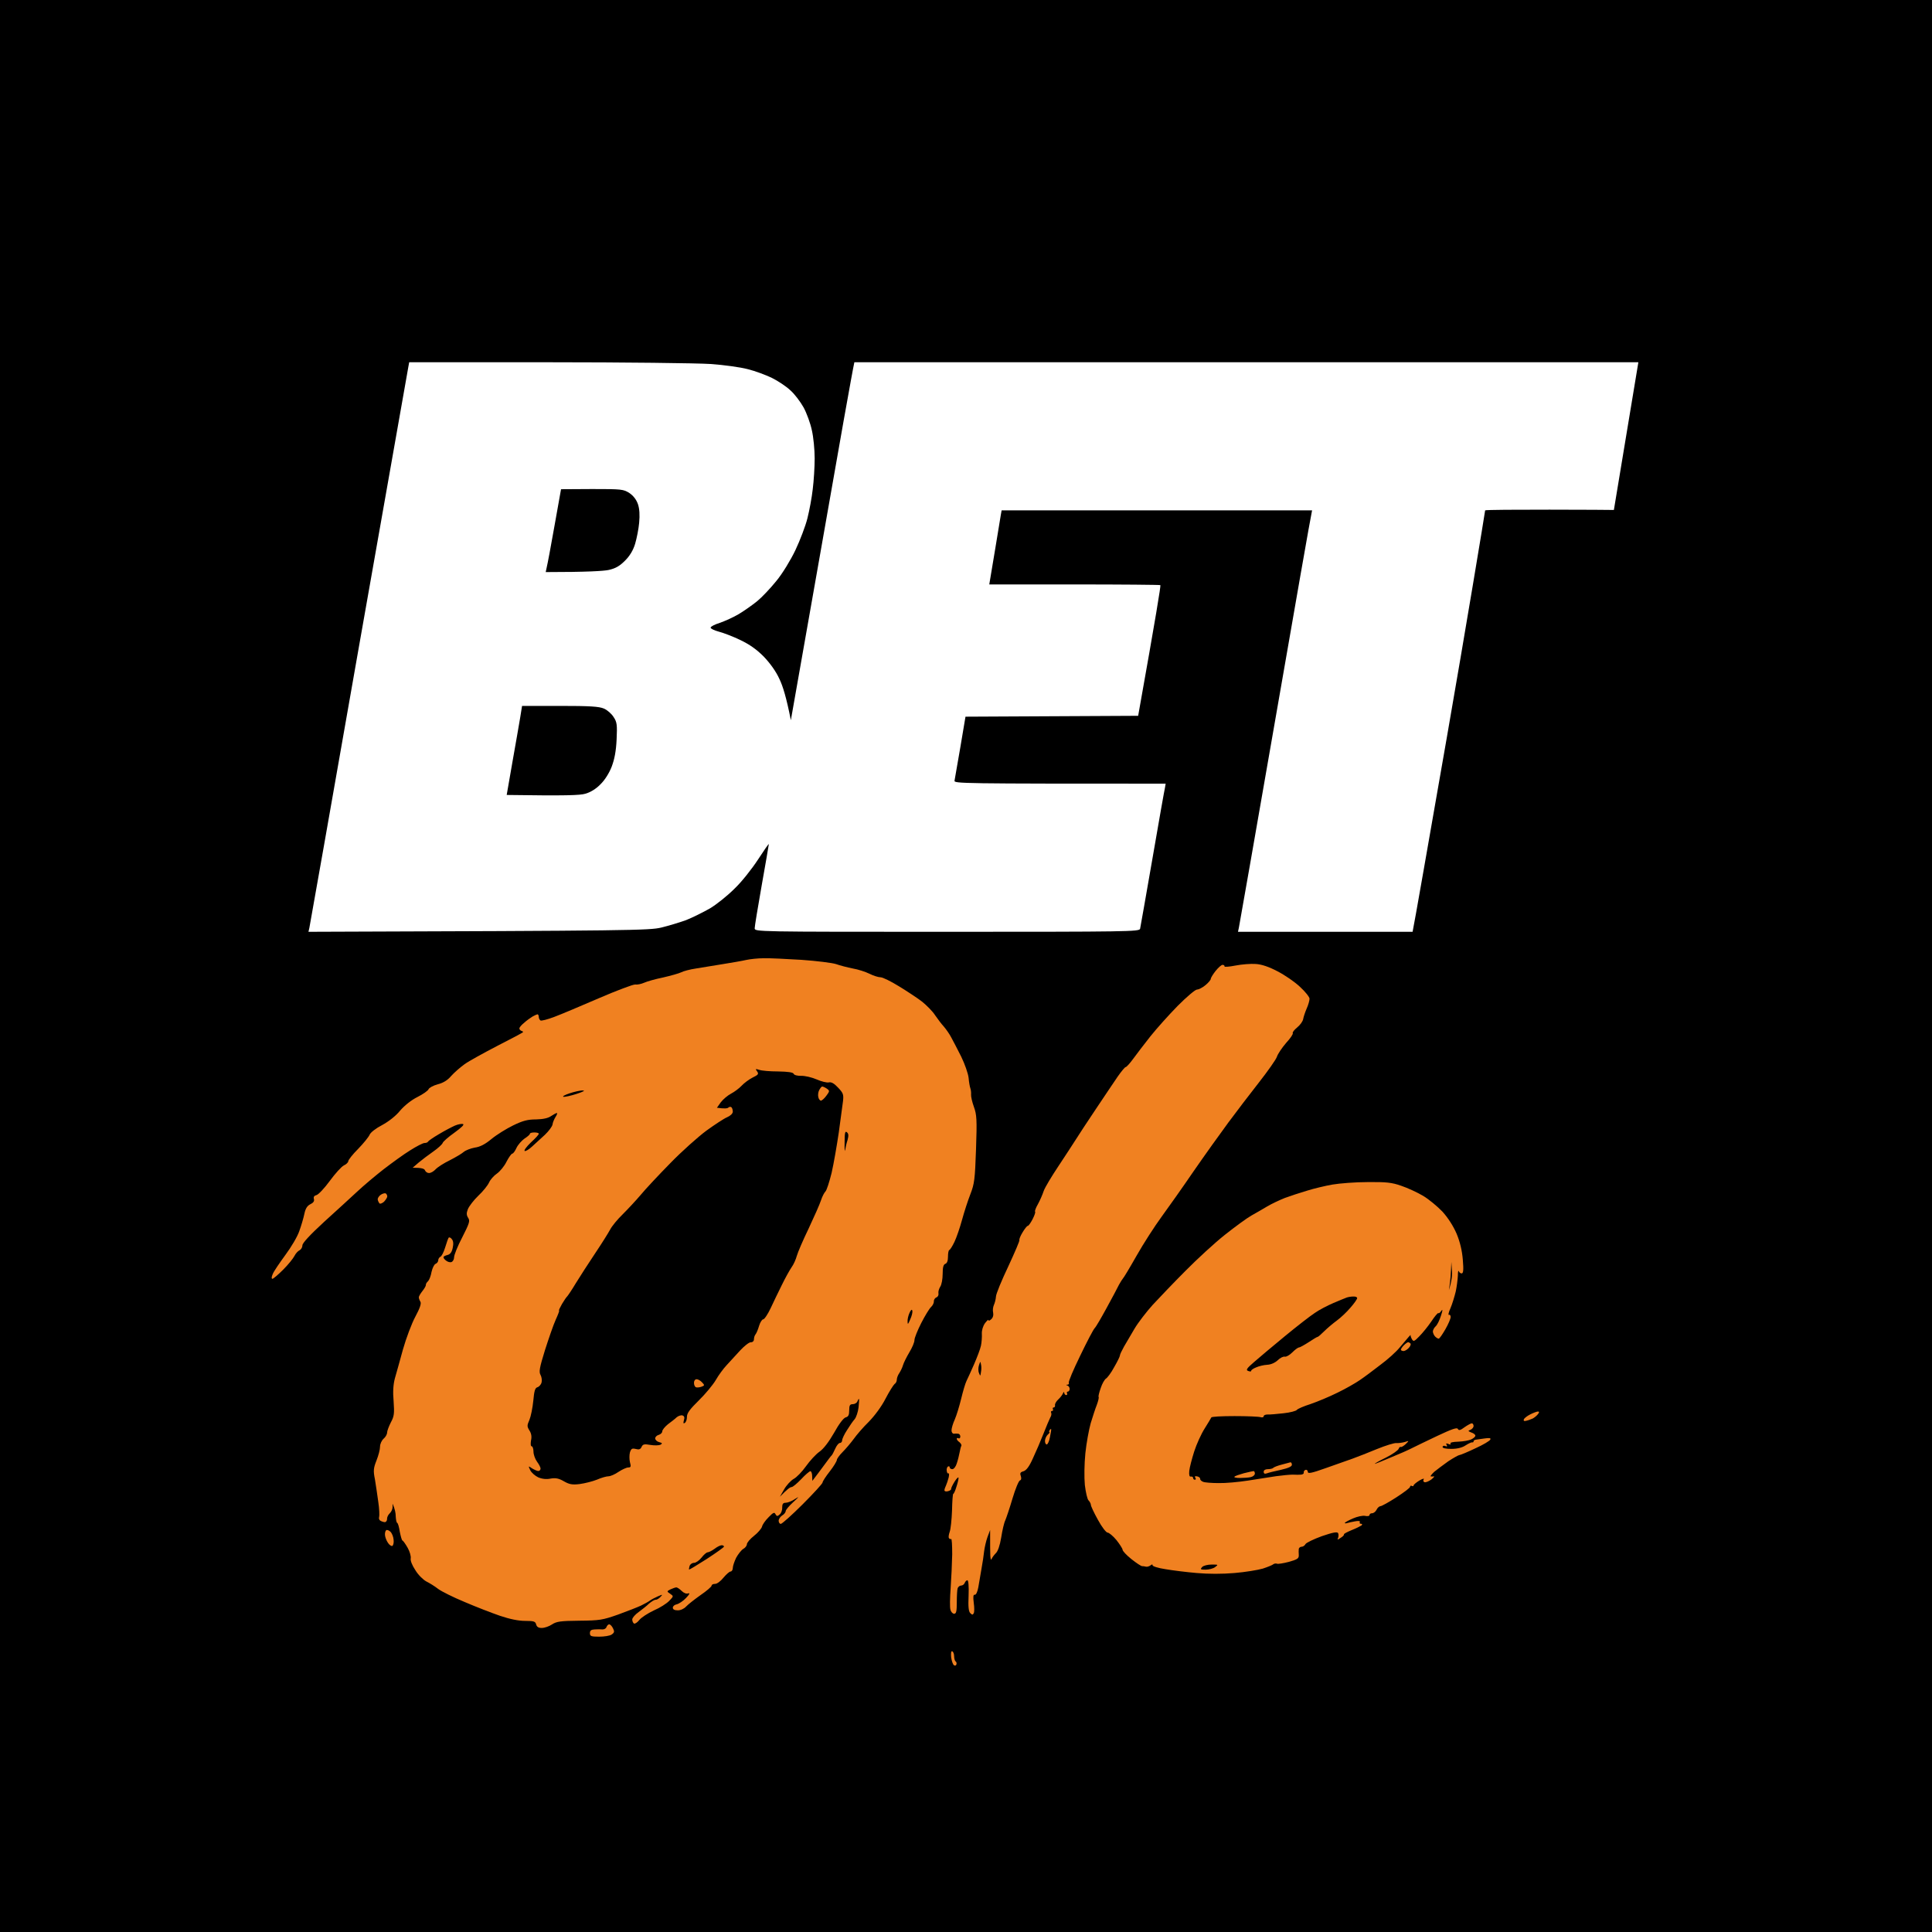 <?xml version="1.0" encoding="UTF-8"?>
<svg xmlns="http://www.w3.org/2000/svg" width="64" height="64" viewBox="0 0 64 64" fill="none">
  <rect width="64" height="64" fill="black"></rect>
  <path fill-rule="evenodd" clip-rule="evenodd" d="M25.297 31.743C25.49 31.737 26.057 31.766 26.553 31.796C27.05 31.831 27.564 31.895 27.693 31.936C27.821 31.982 28.072 32.047 28.248 32.082C28.423 32.111 28.674 32.193 28.803 32.257C28.931 32.321 29.095 32.374 29.171 32.374C29.241 32.374 29.515 32.508 29.779 32.672C30.047 32.835 30.392 33.063 30.544 33.18C30.696 33.303 30.894 33.501 30.976 33.63C31.064 33.758 31.192 33.928 31.268 34.009C31.338 34.091 31.45 34.249 31.508 34.36C31.572 34.471 31.718 34.763 31.841 35.002C31.958 35.242 32.069 35.557 32.086 35.703C32.098 35.849 32.127 36.007 32.145 36.054C32.162 36.1 32.174 36.194 32.168 36.258C32.162 36.322 32.203 36.504 32.262 36.667C32.355 36.924 32.367 37.082 32.332 38.069C32.297 39.068 32.279 39.214 32.145 39.559C32.063 39.769 31.94 40.148 31.87 40.405C31.8 40.662 31.689 40.989 31.619 41.136C31.549 41.282 31.473 41.404 31.444 41.41C31.42 41.422 31.403 41.521 31.403 41.632C31.403 41.761 31.373 41.848 31.315 41.866C31.251 41.889 31.227 41.983 31.227 42.199C31.227 42.368 31.192 42.561 31.146 42.625C31.105 42.689 31.076 42.789 31.087 42.841C31.099 42.9 31.07 42.958 31.023 42.976C30.976 42.993 30.935 43.051 30.935 43.104C30.941 43.163 30.894 43.25 30.842 43.297C30.789 43.343 30.643 43.583 30.52 43.822C30.398 44.062 30.293 44.319 30.293 44.389C30.293 44.465 30.217 44.646 30.123 44.798C30.03 44.956 29.936 45.143 29.913 45.224C29.89 45.306 29.831 45.423 29.79 45.487C29.743 45.551 29.708 45.651 29.708 45.703C29.708 45.762 29.673 45.826 29.632 45.849C29.597 45.879 29.457 46.095 29.334 46.334C29.2 46.597 28.972 46.901 28.779 47.099C28.598 47.275 28.376 47.532 28.277 47.672C28.178 47.806 28.014 47.999 27.909 48.104C27.804 48.209 27.722 48.326 27.722 48.361C27.722 48.402 27.617 48.577 27.488 48.741C27.354 48.91 27.249 49.074 27.249 49.109C27.249 49.144 26.956 49.465 26.594 49.827C26.232 50.189 25.905 50.481 25.864 50.481C25.829 50.481 25.794 50.435 25.794 50.376C25.794 50.324 25.846 50.242 25.911 50.201C25.975 50.166 26.027 50.096 26.027 50.055C26.027 50.02 26.138 49.886 26.273 49.763C26.477 49.576 26.489 49.559 26.331 49.658C26.232 49.728 26.092 49.781 26.027 49.781C25.94 49.781 25.911 49.821 25.911 49.938C25.916 50.032 25.875 50.137 25.823 50.172C25.753 50.236 25.729 50.23 25.689 50.16C25.654 50.084 25.613 50.102 25.461 50.26C25.355 50.365 25.256 50.505 25.244 50.569C25.227 50.633 25.11 50.773 24.982 50.873C24.847 50.978 24.742 51.106 24.742 51.153C24.742 51.2 24.689 51.276 24.619 51.311C24.555 51.352 24.45 51.486 24.386 51.603C24.327 51.726 24.275 51.877 24.275 51.942C24.275 52.006 24.239 52.059 24.199 52.059C24.164 52.059 24.058 52.152 23.965 52.263C23.877 52.374 23.755 52.468 23.69 52.468C23.626 52.468 23.573 52.491 23.573 52.526C23.573 52.561 23.41 52.701 23.205 52.841C23.007 52.981 22.791 53.151 22.726 53.221C22.662 53.291 22.539 53.349 22.446 53.344C22.346 53.344 22.288 53.315 22.288 53.256C22.288 53.209 22.346 53.157 22.417 53.145C22.492 53.127 22.633 53.034 22.726 52.935C22.843 52.812 22.866 52.765 22.796 52.783C22.738 52.806 22.65 52.771 22.58 52.701C22.516 52.637 22.434 52.584 22.405 52.584C22.376 52.584 22.288 52.614 22.212 52.649C22.084 52.713 22.084 52.719 22.2 52.795C22.317 52.876 22.317 52.876 22.171 53.028C22.089 53.116 21.861 53.262 21.657 53.349C21.458 53.443 21.242 53.583 21.178 53.665C21.114 53.747 21.032 53.799 21.003 53.782C20.973 53.764 20.944 53.706 20.944 53.647C20.944 53.595 21.038 53.484 21.155 53.402C21.266 53.32 21.423 53.198 21.499 53.122C21.581 53.052 21.68 52.993 21.715 52.993C21.756 52.999 21.832 52.952 21.879 52.9C21.961 52.812 21.955 52.812 21.791 52.882C21.698 52.923 21.575 52.987 21.529 53.022C21.482 53.057 21.347 53.133 21.236 53.186C21.125 53.239 20.781 53.373 20.477 53.484C19.963 53.665 19.863 53.682 19.191 53.688C18.572 53.694 18.438 53.712 18.286 53.811C18.192 53.875 18.04 53.928 17.947 53.928C17.836 53.928 17.783 53.893 17.76 53.811C17.736 53.712 17.684 53.694 17.392 53.694C17.176 53.694 16.889 53.636 16.562 53.525C16.288 53.431 15.762 53.227 15.394 53.069C15.025 52.917 14.628 52.719 14.517 52.637C14.406 52.549 14.225 52.438 14.12 52.386C14.021 52.333 13.851 52.17 13.758 52.012C13.652 51.854 13.588 51.691 13.606 51.62C13.617 51.556 13.576 51.399 13.506 51.276C13.436 51.153 13.36 51.042 13.331 51.031C13.308 51.019 13.273 50.885 13.243 50.739C13.22 50.587 13.185 50.458 13.156 50.446C13.132 50.435 13.115 50.336 13.109 50.23C13.109 50.131 13.086 49.991 13.004 49.81V49.927C13.004 49.991 12.963 50.084 12.91 50.131C12.858 50.178 12.817 50.265 12.823 50.318C12.823 50.376 12.788 50.423 12.747 50.423C12.712 50.423 12.642 50.4 12.601 50.376C12.56 50.353 12.542 50.295 12.56 50.248C12.572 50.201 12.566 49.979 12.531 49.751C12.501 49.523 12.449 49.191 12.42 49.004C12.361 48.717 12.373 48.63 12.472 48.379C12.537 48.215 12.589 48.017 12.589 47.923C12.589 47.835 12.642 47.719 12.706 47.66C12.77 47.608 12.823 47.514 12.823 47.456C12.823 47.403 12.881 47.251 12.945 47.123C13.056 46.918 13.068 46.831 13.039 46.422C13.01 46.101 13.027 45.867 13.08 45.663C13.127 45.499 13.249 45.067 13.349 44.699C13.454 44.331 13.635 43.846 13.758 43.618C13.909 43.338 13.962 43.18 13.927 43.122C13.898 43.075 13.874 43.011 13.874 42.976C13.874 42.941 13.927 42.853 13.991 42.771C14.056 42.689 14.108 42.602 14.108 42.567C14.102 42.532 14.137 42.479 14.178 42.444C14.219 42.403 14.272 42.269 14.295 42.134C14.324 42.006 14.383 41.883 14.43 41.866C14.476 41.848 14.517 41.796 14.517 41.749C14.517 41.702 14.552 41.65 14.587 41.632C14.628 41.62 14.698 41.48 14.745 41.328C14.792 41.171 14.844 41.025 14.862 41.001C14.879 40.978 14.932 40.995 14.967 41.048C15.018 41.106 15.027 41.204 14.996 41.34C14.967 41.48 14.915 41.55 14.821 41.574C14.751 41.591 14.693 41.62 14.693 41.644C14.687 41.673 14.727 41.725 14.78 41.761C14.827 41.801 14.909 41.825 14.955 41.807C15.002 41.79 15.043 41.72 15.043 41.644C15.043 41.574 15.16 41.276 15.312 40.989C15.546 40.528 15.575 40.446 15.511 40.347C15.452 40.254 15.446 40.189 15.499 40.055C15.54 39.956 15.692 39.757 15.844 39.611C16.001 39.465 16.159 39.266 16.2 39.173C16.241 39.08 16.358 38.945 16.463 38.875C16.562 38.805 16.708 38.63 16.778 38.484C16.854 38.338 16.942 38.215 16.971 38.215C17 38.215 17.065 38.127 17.111 38.022C17.158 37.923 17.281 37.783 17.374 37.718C17.474 37.654 17.555 37.584 17.555 37.555C17.555 37.532 17.62 37.514 17.701 37.514C17.783 37.514 17.848 37.532 17.848 37.555C17.853 37.584 17.731 37.713 17.585 37.847C17.439 37.987 17.351 38.11 17.38 38.127C17.409 38.145 17.526 38.075 17.625 37.981C17.731 37.882 17.924 37.707 18.052 37.59C18.181 37.467 18.292 37.315 18.303 37.251C18.309 37.187 18.356 37.076 18.403 37C18.449 36.93 18.473 36.871 18.444 36.871C18.42 36.871 18.338 36.918 18.256 36.971C18.157 37.041 17.994 37.076 17.76 37.082C17.485 37.082 17.322 37.123 17 37.28C16.773 37.391 16.451 37.59 16.282 37.73C16.071 37.905 15.902 37.993 15.727 38.016C15.592 38.04 15.429 38.104 15.364 38.157C15.3 38.215 15.09 38.338 14.897 38.437C14.704 38.53 14.494 38.665 14.43 38.735C14.365 38.805 14.266 38.863 14.207 38.858C14.155 38.858 14.097 38.817 14.079 38.77C14.061 38.717 13.98 38.682 13.67 38.682L13.874 38.507C13.986 38.414 14.202 38.25 14.354 38.145C14.505 38.04 14.646 37.911 14.663 37.864C14.675 37.818 14.856 37.66 15.055 37.52C15.288 37.35 15.394 37.251 15.335 37.234C15.288 37.222 15.166 37.245 15.072 37.286C14.979 37.327 14.739 37.45 14.546 37.567C14.354 37.678 14.19 37.794 14.178 37.818C14.172 37.841 14.12 37.864 14.061 37.864C14.009 37.864 13.793 37.975 13.582 38.11C13.372 38.238 12.98 38.525 12.706 38.735C12.437 38.945 12.04 39.278 11.829 39.477C11.619 39.669 11.128 40.125 10.731 40.481C10.275 40.902 10.018 41.176 10.018 41.252C10.018 41.317 9.977 41.387 9.925 41.416C9.872 41.439 9.796 41.521 9.755 41.603C9.714 41.685 9.551 41.889 9.381 42.059C9.218 42.222 9.054 42.362 9.025 42.362C8.99 42.362 8.99 42.304 9.037 42.199C9.072 42.111 9.265 41.831 9.452 41.574C9.644 41.317 9.855 40.96 9.913 40.785C9.977 40.61 10.053 40.353 10.082 40.213C10.118 40.037 10.176 39.944 10.281 39.891C10.38 39.845 10.421 39.786 10.398 39.716C10.379 39.65 10.408 39.607 10.486 39.588C10.55 39.57 10.749 39.36 10.924 39.12C11.099 38.881 11.309 38.647 11.391 38.606C11.473 38.571 11.537 38.501 11.537 38.466C11.537 38.425 11.683 38.238 11.865 38.057C12.046 37.87 12.215 37.66 12.244 37.59C12.274 37.514 12.455 37.374 12.659 37.269C12.875 37.152 13.115 36.965 13.255 36.79C13.401 36.62 13.629 36.439 13.828 36.34C14.015 36.246 14.178 36.13 14.196 36.083C14.213 36.036 14.348 35.96 14.5 35.919C14.681 35.873 14.827 35.785 14.944 35.645C15.043 35.534 15.242 35.359 15.388 35.254C15.534 35.148 16.025 34.88 16.474 34.646C16.924 34.418 17.304 34.214 17.322 34.196C17.339 34.185 17.316 34.161 17.275 34.15C17.24 34.138 17.205 34.103 17.205 34.068C17.205 34.033 17.275 33.951 17.363 33.881C17.444 33.805 17.573 33.717 17.637 33.676C17.707 33.636 17.777 33.606 17.801 33.6C17.83 33.6 17.848 33.641 17.848 33.688C17.848 33.735 17.877 33.787 17.906 33.805C17.935 33.822 18.14 33.77 18.356 33.688C18.578 33.606 19.238 33.326 19.834 33.069C20.43 32.812 20.973 32.607 21.044 32.613C21.108 32.625 21.242 32.596 21.336 32.555C21.423 32.514 21.71 32.432 21.967 32.38C22.224 32.321 22.492 32.245 22.563 32.21C22.639 32.169 22.861 32.111 23.059 32.082C23.264 32.047 23.661 31.982 23.953 31.936C24.245 31.889 24.584 31.831 24.713 31.801C24.841 31.772 25.104 31.743 25.297 31.743V31.743ZM24.929 35.697C24.812 35.756 24.648 35.879 24.567 35.966C24.485 36.054 24.327 36.171 24.216 36.229C24.105 36.287 23.953 36.416 23.877 36.515L23.749 36.696C24 36.731 24.099 36.72 24.128 36.69C24.158 36.661 24.21 36.655 24.234 36.685C24.257 36.708 24.275 36.772 24.275 36.825C24.275 36.889 24.193 36.965 24.082 37.012C23.983 37.053 23.673 37.257 23.398 37.456C23.124 37.66 22.586 38.139 22.206 38.53C21.821 38.922 21.377 39.395 21.219 39.588C21.055 39.78 20.787 40.067 20.623 40.23C20.459 40.388 20.272 40.616 20.214 40.727C20.155 40.838 19.933 41.194 19.717 41.515C19.501 41.837 19.215 42.281 19.075 42.508C18.94 42.736 18.806 42.929 18.788 42.946C18.765 42.964 18.689 43.075 18.619 43.192C18.549 43.314 18.502 43.414 18.52 43.414C18.537 43.414 18.484 43.554 18.409 43.717C18.332 43.887 18.175 44.342 18.052 44.728C17.871 45.312 17.848 45.446 17.906 45.546C17.941 45.61 17.959 45.721 17.941 45.791C17.924 45.867 17.859 45.937 17.801 45.955C17.725 45.978 17.696 46.071 17.666 46.404C17.643 46.638 17.585 46.924 17.538 47.035C17.456 47.222 17.456 47.251 17.538 47.386C17.602 47.485 17.62 47.596 17.59 47.719C17.573 47.835 17.579 47.911 17.614 47.911C17.643 47.911 17.672 47.993 17.672 48.087C17.672 48.18 17.725 48.332 17.789 48.419C17.859 48.513 17.912 48.618 17.906 48.653C17.906 48.694 17.871 48.729 17.83 48.729C17.795 48.729 17.701 48.688 17.625 48.642C17.497 48.554 17.497 48.554 17.567 48.706C17.608 48.788 17.731 48.893 17.83 48.939C17.953 48.992 18.105 49.01 18.239 48.98C18.409 48.951 18.514 48.974 18.677 49.068C18.858 49.173 18.958 49.191 19.203 49.161C19.372 49.138 19.63 49.074 19.776 49.015C19.922 48.951 20.091 48.904 20.155 48.904C20.22 48.904 20.372 48.84 20.488 48.758C20.611 48.677 20.757 48.612 20.81 48.612C20.898 48.612 20.909 48.583 20.868 48.437C20.845 48.344 20.845 48.192 20.868 48.11C20.909 47.987 20.938 47.97 21.061 47.999C21.166 48.028 21.219 48.011 21.254 47.929C21.295 47.841 21.341 47.83 21.546 47.865C21.68 47.888 21.832 47.882 21.879 47.859C21.949 47.818 21.943 47.8 21.832 47.771C21.762 47.754 21.704 47.695 21.704 47.648C21.704 47.602 21.756 47.549 21.821 47.532C21.885 47.514 21.938 47.462 21.938 47.415C21.938 47.368 22.025 47.263 22.125 47.181C22.23 47.105 22.364 47 22.417 46.948C22.475 46.901 22.563 46.872 22.609 46.889C22.668 46.907 22.685 46.959 22.656 47.047C22.627 47.146 22.639 47.169 22.685 47.135C22.726 47.111 22.756 47.023 22.756 46.93C22.756 46.813 22.855 46.679 23.147 46.393C23.363 46.182 23.614 45.879 23.708 45.721C23.801 45.557 23.965 45.335 24.07 45.224C24.175 45.113 24.374 44.892 24.514 44.74C24.654 44.588 24.818 44.459 24.871 44.465C24.935 44.465 24.976 44.424 24.976 44.36C24.976 44.307 24.999 44.237 25.028 44.202C25.058 44.167 25.11 44.044 25.145 43.922C25.18 43.805 25.244 43.706 25.279 43.706C25.32 43.706 25.431 43.542 25.525 43.343C25.618 43.139 25.788 42.794 25.899 42.567C26.01 42.339 26.156 42.076 26.22 41.983C26.29 41.889 26.366 41.714 26.395 41.603C26.425 41.492 26.6 41.083 26.787 40.697C26.968 40.312 27.155 39.891 27.196 39.763C27.237 39.634 27.307 39.506 27.342 39.471C27.383 39.436 27.471 39.161 27.547 38.858C27.617 38.554 27.722 37.946 27.786 37.514C27.845 37.082 27.909 36.614 27.926 36.474C27.95 36.258 27.932 36.206 27.763 36.03C27.634 35.89 27.541 35.838 27.459 35.855C27.395 35.873 27.208 35.826 27.05 35.756C26.886 35.686 26.658 35.633 26.536 35.639C26.413 35.639 26.308 35.616 26.29 35.569C26.267 35.522 26.103 35.499 25.776 35.493C25.513 35.493 25.233 35.47 25.151 35.44C25.023 35.4 25.017 35.405 25.081 35.493C25.139 35.575 25.122 35.604 24.929 35.697V35.697ZM18.666 36.334C18.712 36.34 18.911 36.299 19.104 36.235C19.32 36.165 19.396 36.124 19.308 36.124C19.226 36.118 19.028 36.165 18.87 36.217C18.706 36.27 18.619 36.322 18.666 36.334ZM27.996 38.098C28.008 38.016 28.043 37.864 28.078 37.759C28.113 37.625 28.113 37.555 28.055 37.508C27.996 37.456 27.979 37.526 27.979 37.841C27.973 38.063 27.985 38.18 27.996 38.098V38.098ZM30.065 43.782C30.065 43.887 30.082 43.875 30.152 43.706C30.205 43.595 30.234 43.466 30.223 43.419C30.205 43.361 30.176 43.39 30.129 43.49C30.088 43.577 30.059 43.706 30.065 43.776V43.782ZM28.248 46.515C28.154 46.515 28.131 46.556 28.131 46.72C28.131 46.877 28.102 46.93 28.014 46.953C27.944 46.971 27.792 47.169 27.628 47.467C27.453 47.771 27.278 47.999 27.143 48.092C27.026 48.174 26.828 48.39 26.699 48.571C26.571 48.752 26.384 48.945 26.29 48.992C26.197 49.045 26.051 49.202 25.975 49.337L25.835 49.582C26.074 49.331 26.179 49.261 26.22 49.261C26.255 49.267 26.401 49.144 26.542 48.998C26.676 48.852 26.816 48.735 26.845 48.735C26.875 48.735 26.904 48.805 26.904 48.898L26.91 49.056C27.062 48.858 27.202 48.671 27.313 48.519C27.424 48.367 27.529 48.227 27.552 48.209C27.57 48.192 27.622 48.092 27.669 47.987C27.716 47.882 27.786 47.794 27.827 47.8C27.862 47.8 27.897 47.76 27.897 47.713C27.897 47.666 27.967 47.514 28.055 47.38C28.142 47.24 28.253 47.076 28.312 47.012C28.364 46.948 28.423 46.772 28.441 46.62C28.458 46.463 28.464 46.34 28.452 46.34C28.441 46.34 28.417 46.381 28.4 46.428C28.382 46.474 28.312 46.515 28.248 46.515V46.515ZM23.445 51.422C23.404 51.422 23.311 51.504 23.24 51.597C23.165 51.691 23.053 51.772 22.989 51.772C22.925 51.772 22.861 51.819 22.843 51.877C22.826 51.93 22.82 51.983 22.826 51.994C22.837 52 23.1 51.843 23.41 51.644C23.725 51.439 23.977 51.258 23.983 51.235C23.983 51.206 23.947 51.188 23.907 51.188C23.86 51.188 23.755 51.241 23.673 51.305C23.585 51.369 23.48 51.422 23.445 51.422V51.422Z" fill="#F08121"></path>
  <path fill-rule="evenodd" clip-rule="evenodd" d="M18.153 12H13.555L13.525 12.164C13.508 12.251 12.771 16.433 11.883 21.463C11.001 26.492 10.265 30.663 10.248 30.738L10.218 30.867C20.998 30.832 21.501 30.82 21.904 30.727C22.143 30.669 22.511 30.558 22.722 30.482C22.932 30.4 23.283 30.224 23.511 30.096C23.738 29.962 24.107 29.664 24.334 29.436C24.568 29.214 24.913 28.776 25.111 28.472C25.31 28.168 25.468 27.935 25.468 27.964C25.468 27.987 25.363 28.595 25.234 29.319C25.106 30.043 25 30.686 25 30.75C25 30.867 25.041 30.867 31.369 30.867C37.387 30.867 37.738 30.861 37.767 30.768C37.779 30.709 37.965 29.664 38.176 28.443C38.386 27.222 38.573 26.165 38.591 26.095L38.614 25.96C31.801 25.96 31.603 25.955 31.62 25.861C31.632 25.803 31.72 25.3 31.813 24.751L31.983 23.741L37.703 23.712C38.299 20.376 38.456 19.401 38.439 19.383C38.421 19.372 37.142 19.36 35.593 19.36H32.771C32.812 19.109 32.894 18.63 32.976 18.133C33.058 17.637 33.139 17.158 33.151 17.07L33.18 16.907H43.464C43.417 17.111 42.879 20.189 42.237 23.887C41.594 27.578 41.056 30.663 41.039 30.733L41.01 30.867H46.794C46.841 30.663 47.337 27.812 47.933 24.401C48.529 20.984 49.197 16.948 49.197 16.907C49.197 16.867 53.459 16.888 53.462 16.893L54.273 12H28.302C28.243 12.251 27.77 14.915 27.215 18.092L26.198 23.858C26.052 23.11 25.929 22.719 25.824 22.503C25.713 22.251 25.515 21.977 25.31 21.761C25.076 21.521 24.837 21.352 24.533 21.206C24.294 21.089 23.972 20.966 23.814 20.925C23.663 20.884 23.54 20.826 23.54 20.791C23.54 20.756 23.674 20.686 23.844 20.633C24.013 20.575 24.299 20.446 24.475 20.341C24.65 20.236 24.924 20.043 25.082 19.915C25.24 19.786 25.526 19.483 25.719 19.243C25.918 19.004 26.198 18.542 26.35 18.221C26.502 17.9 26.683 17.427 26.747 17.169C26.812 16.912 26.893 16.48 26.923 16.206C26.958 15.931 26.987 15.47 26.987 15.184C26.987 14.897 26.946 14.471 26.893 14.249C26.847 14.027 26.724 13.688 26.619 13.495C26.514 13.308 26.321 13.051 26.181 12.929C26.046 12.8 25.772 12.619 25.573 12.52C25.369 12.421 25.006 12.286 24.767 12.228C24.527 12.164 23.972 12.088 23.54 12.058C23.107 12.029 20.683 12 18.153 12ZM18.112 18.788C18.135 18.7 18.252 18.081 18.369 17.415L18.585 16.206L19.619 16.2C20.595 16.2 20.653 16.206 20.852 16.334C20.981 16.422 21.08 16.55 21.133 16.702C21.185 16.854 21.197 17.064 21.173 17.316C21.156 17.52 21.092 17.835 21.039 18.016C20.975 18.227 20.864 18.414 20.706 18.571C20.525 18.752 20.396 18.828 20.163 18.881C19.993 18.916 19.456 18.951 18.077 18.951L18.112 18.788ZM16.973 25.254C17.078 24.658 17.195 23.998 17.23 23.782L17.294 23.384H18.55C19.532 23.384 19.841 23.402 20.005 23.472C20.116 23.519 20.262 23.647 20.326 23.753C20.437 23.916 20.449 24.009 20.426 24.494C20.408 24.886 20.355 25.154 20.262 25.4C20.18 25.61 20.034 25.844 19.888 25.984C19.742 26.136 19.555 26.247 19.391 26.293C19.21 26.346 18.76 26.363 16.785 26.334L16.973 25.254Z" fill="white"></path>
  <path fill-rule="evenodd" clip-rule="evenodd" d="M41.598 31.933C41.793 31.944 42.035 32.026 42.323 32.178C42.562 32.301 42.895 32.529 43.065 32.692C43.24 32.85 43.38 33.031 43.38 33.083C43.38 33.142 43.34 33.288 43.287 33.405C43.234 33.527 43.182 33.685 43.17 33.755C43.158 33.831 43.071 33.954 42.971 34.035C42.872 34.117 42.808 34.199 42.825 34.222C42.843 34.252 42.744 34.398 42.603 34.55C42.469 34.707 42.329 34.912 42.3 35.005C42.27 35.099 41.996 35.484 41.704 35.858C41.406 36.238 40.95 36.834 40.687 37.19C40.424 37.546 39.91 38.264 39.542 38.796C39.179 39.328 38.695 40.011 38.473 40.315C38.251 40.618 37.877 41.197 37.649 41.6C37.421 42.003 37.216 42.342 37.193 42.359C37.175 42.377 37.117 42.47 37.065 42.564C37.018 42.663 36.837 43.002 36.661 43.323C36.486 43.644 36.311 43.948 36.264 43.995C36.217 44.041 36.001 44.456 35.779 44.918C35.557 45.373 35.388 45.77 35.405 45.806C35.423 45.841 35.399 45.864 35.364 45.87C35.306 45.87 35.306 45.876 35.364 45.899C35.399 45.911 35.434 45.963 35.434 46.01C35.434 46.057 35.405 46.098 35.376 46.098C35.347 46.098 35.329 46.121 35.347 46.156C35.364 46.191 35.347 46.214 35.318 46.214C35.288 46.214 35.259 46.179 35.253 46.139C35.253 46.098 35.236 46.103 35.212 46.156C35.195 46.203 35.125 46.296 35.055 46.36C34.984 46.425 34.938 46.512 34.949 46.547C34.955 46.588 34.938 46.623 34.908 46.623C34.879 46.623 34.862 46.647 34.879 46.682C34.897 46.717 34.879 46.74 34.85 46.74C34.821 46.74 34.803 46.764 34.821 46.798C34.838 46.834 34.827 46.904 34.792 46.956C34.762 47.015 34.657 47.26 34.564 47.499C34.47 47.739 34.312 48.107 34.213 48.317C34.096 48.58 33.997 48.709 33.904 48.738C33.798 48.767 33.781 48.802 33.816 48.895C33.839 48.977 33.833 49.024 33.787 49.041C33.746 49.053 33.635 49.322 33.541 49.637C33.448 49.953 33.337 50.28 33.302 50.362C33.261 50.443 33.202 50.7 33.167 50.928C33.121 51.203 33.056 51.39 32.986 51.454C32.928 51.512 32.864 51.6 32.846 51.647C32.828 51.694 32.811 51.641 32.805 51.53C32.799 51.419 32.799 51.179 32.799 50.683L32.712 50.917C32.665 51.045 32.618 51.255 32.601 51.384C32.589 51.512 32.548 51.775 32.513 51.968C32.478 52.161 32.431 52.435 32.408 52.581C32.379 52.733 32.332 52.838 32.291 52.827C32.238 52.821 32.233 52.897 32.256 53.09C32.279 53.247 32.279 53.405 32.256 53.44C32.227 53.498 32.203 53.498 32.145 53.44C32.086 53.387 32.069 53.23 32.086 52.856C32.098 52.546 32.081 52.348 32.045 52.348C32.016 52.348 31.975 52.389 31.958 52.435C31.94 52.482 31.888 52.523 31.841 52.523C31.794 52.523 31.742 52.564 31.724 52.611C31.707 52.657 31.695 52.867 31.695 53.078C31.695 53.376 31.677 53.458 31.607 53.458C31.561 53.458 31.502 53.399 31.485 53.323C31.461 53.253 31.467 52.932 31.491 52.611C31.514 52.289 31.537 51.787 31.543 51.489C31.543 51.197 31.531 50.969 31.508 50.981C31.479 50.992 31.45 50.981 31.432 50.946C31.415 50.911 31.432 50.823 31.461 50.741C31.491 50.66 31.526 50.344 31.537 50.04C31.543 49.737 31.561 49.486 31.578 49.486C31.596 49.486 31.642 49.386 31.677 49.269C31.718 49.147 31.753 49.007 31.753 48.96C31.753 48.913 31.695 48.966 31.625 49.077C31.555 49.188 31.502 49.299 31.508 49.322C31.514 49.351 31.467 49.38 31.403 49.398C31.339 49.415 31.286 49.404 31.286 49.369C31.286 49.334 31.309 49.264 31.339 49.205C31.362 49.153 31.403 49.036 31.426 48.942C31.444 48.855 31.444 48.796 31.42 48.808C31.391 48.82 31.368 48.785 31.362 48.72C31.35 48.662 31.374 48.598 31.403 48.58C31.432 48.563 31.461 48.574 31.461 48.609C31.461 48.644 31.502 48.668 31.549 48.668C31.596 48.668 31.666 48.58 31.695 48.475C31.73 48.376 31.771 48.206 31.788 48.113C31.806 48.019 31.829 47.92 31.847 47.891C31.859 47.867 31.829 47.815 31.783 47.774C31.73 47.739 31.689 47.686 31.695 47.657C31.695 47.634 31.724 47.628 31.753 47.645C31.783 47.663 31.812 47.634 31.812 47.587C31.812 47.54 31.777 47.494 31.742 47.494C31.701 47.488 31.631 47.488 31.596 47.494C31.555 47.494 31.52 47.447 31.52 47.383C31.52 47.318 31.566 47.155 31.631 47.015C31.689 46.88 31.783 46.571 31.841 46.331C31.899 46.092 31.975 45.829 32.016 45.747C32.057 45.665 32.168 45.42 32.268 45.192C32.367 44.964 32.472 44.69 32.495 44.579C32.519 44.468 32.531 44.287 32.525 44.182C32.519 44.071 32.56 43.931 32.63 43.831C32.7 43.744 32.747 43.697 32.747 43.732C32.741 43.767 32.782 43.749 32.834 43.703C32.893 43.65 32.916 43.568 32.899 43.481C32.881 43.411 32.893 43.3 32.922 43.235C32.951 43.171 32.986 43.048 32.992 42.955C32.992 42.867 33.179 42.418 33.401 41.95C33.617 41.483 33.787 41.092 33.769 41.074C33.758 41.057 33.798 40.946 33.874 40.823C33.944 40.706 34.02 40.607 34.05 40.607C34.073 40.607 34.143 40.508 34.207 40.385C34.266 40.268 34.307 40.157 34.289 40.14C34.272 40.122 34.312 40.011 34.383 39.888C34.447 39.772 34.535 39.573 34.575 39.45C34.616 39.334 34.838 38.965 35.06 38.633C35.282 38.3 35.539 37.902 35.633 37.756C35.727 37.605 36.03 37.143 36.305 36.734C36.58 36.319 36.907 35.84 37.024 35.665C37.146 35.49 37.263 35.35 37.286 35.35C37.316 35.35 37.427 35.227 37.538 35.075C37.649 34.923 37.906 34.585 38.11 34.328C38.315 34.071 38.724 33.615 39.016 33.317C39.308 33.025 39.594 32.78 39.653 32.78C39.711 32.78 39.834 32.715 39.933 32.634C40.033 32.552 40.108 32.458 40.108 32.429C40.108 32.394 40.179 32.277 40.266 32.166C40.36 32.05 40.465 31.956 40.5 31.962C40.541 31.962 40.57 31.985 40.564 32.014C40.553 32.038 40.716 32.026 40.926 31.985C41.137 31.944 41.435 31.921 41.598 31.933V31.933ZM32.431 45.484C32.472 45.595 32.478 45.589 32.495 45.455C32.513 45.373 32.513 45.257 32.495 45.192C32.478 45.087 32.472 45.093 32.431 45.221C32.402 45.303 32.402 45.42 32.431 45.484ZM45.309 39.158C45.922 39.152 46.103 39.17 46.419 39.281C46.629 39.351 46.956 39.503 47.143 39.614C47.33 39.725 47.617 39.964 47.786 40.14C47.973 40.35 48.142 40.613 48.253 40.87C48.366 41.142 48.434 41.431 48.458 41.734C48.487 42.073 48.475 42.184 48.417 42.184C48.382 42.184 48.335 42.149 48.324 42.108C48.306 42.073 48.294 42.137 48.294 42.254C48.288 42.377 48.259 42.616 48.224 42.78C48.183 42.949 48.107 43.2 48.049 43.335C47.985 43.475 47.967 43.574 47.996 43.557C48.026 43.539 48.055 43.574 48.055 43.627C48.055 43.685 47.973 43.872 47.879 44.036C47.78 44.205 47.687 44.345 47.657 44.345C47.634 44.345 47.581 44.316 47.541 44.275C47.5 44.234 47.47 44.158 47.465 44.112C47.465 44.065 47.505 43.983 47.558 43.936C47.611 43.89 47.687 43.732 47.733 43.586C47.792 43.405 47.798 43.358 47.745 43.422C47.71 43.481 47.663 43.516 47.646 43.498C47.628 43.487 47.523 43.609 47.412 43.779C47.301 43.942 47.12 44.164 47.015 44.269C46.845 44.444 46.822 44.45 46.769 44.357C46.74 44.304 46.722 44.246 46.728 44.228C46.734 44.211 46.705 44.24 46.664 44.287C46.623 44.334 46.489 44.491 46.372 44.631C46.255 44.778 45.963 45.04 45.723 45.216C45.49 45.397 45.186 45.624 45.046 45.718C44.911 45.811 44.578 46.004 44.309 46.133C44.041 46.267 43.632 46.436 43.41 46.512C43.188 46.582 42.983 46.67 42.96 46.705C42.936 46.74 42.738 46.793 42.522 46.816C42.305 46.839 42.066 46.863 41.99 46.857C41.92 46.857 41.861 46.88 41.861 46.915C41.861 46.95 41.815 46.962 41.756 46.945C41.704 46.927 41.318 46.91 40.897 46.91C40.477 46.91 40.132 46.927 40.126 46.956C40.114 46.98 40.015 47.149 39.904 47.324C39.793 47.499 39.635 47.844 39.559 48.084C39.483 48.323 39.407 48.615 39.396 48.726C39.384 48.866 39.402 48.925 39.448 48.913C39.489 48.907 39.524 48.925 39.524 48.96C39.524 48.995 39.553 49.018 39.583 49.018C39.612 49.018 39.624 48.989 39.594 48.948C39.567 48.905 39.589 48.892 39.659 48.907C39.717 48.919 39.758 48.954 39.758 48.989C39.752 49.024 39.799 49.065 39.857 49.088C39.916 49.112 40.149 49.129 40.371 49.129C40.593 49.135 41.032 49.094 41.336 49.047C41.639 49.001 42.06 48.936 42.27 48.901C42.481 48.872 42.726 48.849 42.825 48.849C42.925 48.855 43.047 48.855 43.1 48.849C43.158 48.843 43.199 48.814 43.188 48.779C43.182 48.744 43.211 48.703 43.246 48.691C43.287 48.679 43.322 48.709 43.322 48.755C43.322 48.825 43.445 48.802 43.918 48.633C44.251 48.516 44.648 48.376 44.812 48.317C44.97 48.259 45.332 48.119 45.612 48.002C45.899 47.885 46.185 47.797 46.255 47.803C46.331 47.809 46.454 47.791 46.536 47.768C46.682 47.721 46.682 47.721 46.565 47.838C46.501 47.897 46.43 47.943 46.401 47.932C46.378 47.92 46.349 47.949 46.331 47.996C46.314 48.043 46.127 48.177 45.905 48.288C45.688 48.393 45.525 48.487 45.542 48.492C45.56 48.492 45.794 48.399 46.068 48.282C46.343 48.171 46.658 48.031 46.769 47.973C46.88 47.914 47.266 47.733 47.617 47.564C48.101 47.336 48.271 47.278 48.294 47.336C48.324 47.394 48.376 47.383 48.516 47.278C48.616 47.207 48.727 47.149 48.756 47.149C48.785 47.149 48.814 47.19 48.814 47.237C48.814 47.283 48.767 47.342 48.709 47.365C48.621 47.4 48.627 47.406 48.738 47.453C48.814 47.476 48.873 47.523 48.873 47.558C48.873 47.593 48.814 47.645 48.738 47.681C48.668 47.716 48.475 47.751 48.312 47.757C48.125 47.762 48.026 47.786 48.049 47.821C48.066 47.856 48.043 47.862 47.979 47.832C47.909 47.803 47.891 47.815 47.92 47.862C47.952 47.912 47.938 47.926 47.879 47.903C47.833 47.879 47.792 47.897 47.786 47.932C47.786 47.973 47.897 47.996 48.078 47.996C48.271 47.996 48.44 47.955 48.551 47.879C48.651 47.815 48.744 47.774 48.767 47.78C48.797 47.786 48.814 47.774 48.814 47.745C48.814 47.721 48.849 47.698 48.884 47.692C48.925 47.686 49.06 47.669 49.176 47.651C49.34 47.628 49.393 47.634 49.369 47.686C49.358 47.727 49.13 47.862 48.873 47.978C48.616 48.101 48.376 48.2 48.347 48.2C48.318 48.2 48.148 48.294 47.979 48.405C47.815 48.522 47.605 48.679 47.511 48.755C47.424 48.837 47.371 48.907 47.395 48.907C47.424 48.913 47.47 48.913 47.5 48.907C47.529 48.901 47.494 48.948 47.412 49.012C47.33 49.071 47.231 49.112 47.19 49.1C47.149 49.088 47.137 49.047 47.161 49.007C47.19 48.966 47.12 48.983 47.015 49.047C46.91 49.112 46.828 49.182 46.828 49.205C46.828 49.234 46.798 49.24 46.769 49.223C46.74 49.205 46.711 49.217 46.711 49.252C46.711 49.287 46.506 49.439 46.255 49.602C46.01 49.76 45.77 49.894 45.729 49.894C45.694 49.894 45.63 49.947 45.601 50.011C45.572 50.075 45.501 50.128 45.455 50.128C45.408 50.128 45.367 50.151 45.367 50.186C45.367 50.221 45.303 50.233 45.221 50.216C45.139 50.198 44.958 50.239 44.812 50.303C44.666 50.367 44.549 50.432 44.549 50.449C44.549 50.467 44.584 50.467 44.619 50.455C44.66 50.443 44.783 50.414 44.882 50.397C45.005 50.373 45.063 50.385 45.046 50.42C45.028 50.455 45.046 50.478 45.087 50.478C45.127 50.478 45.133 50.496 45.104 50.531C45.069 50.554 44.923 50.63 44.771 50.689C44.619 50.753 44.508 50.811 44.52 50.829C44.532 50.846 44.485 50.899 44.415 50.94C44.304 51.016 44.292 51.016 44.327 50.94C44.344 50.899 44.344 50.823 44.327 50.788C44.298 50.736 44.163 50.759 43.789 50.887C43.515 50.987 43.275 51.103 43.246 51.15C43.223 51.197 43.164 51.238 43.118 51.238C43.071 51.238 43.03 51.273 43.024 51.308C43.018 51.349 43.018 51.442 43.024 51.512C43.03 51.629 42.977 51.658 42.691 51.74C42.51 51.787 42.329 51.816 42.3 51.799C42.27 51.787 42.212 51.793 42.183 51.816C42.154 51.845 41.99 51.91 41.832 51.962C41.669 52.009 41.248 52.079 40.897 52.108C40.488 52.143 40.033 52.143 39.641 52.108C39.302 52.079 38.835 52.021 38.601 51.98C38.367 51.945 38.18 51.886 38.18 51.851C38.186 51.816 38.157 51.816 38.11 51.857C38.069 51.886 37.999 51.91 37.958 51.898C37.923 51.886 37.859 51.88 37.83 51.88C37.801 51.88 37.637 51.775 37.479 51.647C37.316 51.518 37.187 51.378 37.187 51.337C37.187 51.302 37.094 51.156 36.983 51.016C36.872 50.882 36.737 50.77 36.691 50.77C36.644 50.77 36.498 50.584 36.369 50.344C36.241 50.116 36.136 49.889 36.136 49.848C36.136 49.813 36.1 49.742 36.059 49.702C36.019 49.667 35.966 49.433 35.937 49.193C35.913 48.942 35.919 48.492 35.954 48.142C35.989 47.803 36.071 47.359 36.13 47.149C36.194 46.939 36.282 46.664 36.334 46.536C36.381 46.407 36.41 46.29 36.392 46.273C36.381 46.255 36.41 46.127 36.463 45.981C36.509 45.835 36.591 45.7 36.632 45.671C36.679 45.648 36.807 45.478 36.907 45.291C37.012 45.11 37.099 44.935 37.099 44.9C37.099 44.865 37.164 44.737 37.234 44.608C37.31 44.48 37.468 44.211 37.584 44.012C37.701 43.814 37.976 43.457 38.186 43.224C38.403 42.99 38.887 42.482 39.273 42.096C39.653 41.711 40.237 41.173 40.576 40.905C40.915 40.636 41.306 40.35 41.452 40.268C41.598 40.186 41.832 40.052 41.978 39.964C42.124 39.877 42.387 39.754 42.562 39.684C42.738 39.62 43.071 39.509 43.293 39.444C43.515 39.374 43.901 39.281 44.14 39.24C44.38 39.199 44.905 39.158 45.309 39.158V39.158ZM48.066 42.067C48.06 42.213 48.043 42.423 48.026 42.535L47.996 42.739C48.096 42.423 48.113 42.213 48.096 42.067L48.078 41.804L48.066 42.067ZM44.169 43.165C43.976 43.247 43.696 43.393 43.556 43.492C43.41 43.586 42.96 43.936 42.562 44.264C42.159 44.596 41.698 44.982 41.54 45.122C41.295 45.332 41.265 45.385 41.347 45.414C41.406 45.438 41.452 45.438 41.447 45.408C41.447 45.385 41.517 45.332 41.61 45.297C41.698 45.257 41.861 45.216 41.978 45.21C42.101 45.204 42.235 45.145 42.329 45.058C42.405 44.982 42.51 44.929 42.562 44.941C42.609 44.953 42.72 44.889 42.808 44.801C42.895 44.713 42.995 44.637 43.03 44.637C43.059 44.637 43.205 44.556 43.351 44.462C43.492 44.369 43.626 44.287 43.643 44.287C43.667 44.287 43.76 44.205 43.865 44.1C43.965 44.001 44.158 43.837 44.286 43.744C44.415 43.65 44.619 43.457 44.736 43.317C44.859 43.177 44.958 43.037 44.958 43.002C44.958 42.967 44.9 42.943 44.824 42.949C44.754 42.949 44.654 42.967 44.608 42.984C44.555 43.002 44.362 43.084 44.169 43.165V43.165ZM39.939 51.997C40.044 51.997 40.19 51.962 40.255 51.91C40.366 51.828 40.354 51.828 40.138 51.828C40.009 51.828 39.863 51.863 39.822 51.91C39.752 51.986 39.764 51.997 39.939 51.997ZM12.776 39.532C12.805 39.55 12.829 39.596 12.829 39.631C12.829 39.672 12.776 39.748 12.723 39.807C12.665 39.859 12.595 39.888 12.572 39.865C12.548 39.836 12.519 39.783 12.513 39.736C12.507 39.69 12.554 39.62 12.613 39.579C12.671 39.538 12.747 39.52 12.776 39.532ZM46.647 44.462C46.664 44.462 46.699 44.48 46.722 44.503C46.746 44.526 46.722 44.596 46.664 44.655C46.611 44.713 46.53 44.76 46.489 44.754C46.448 44.754 46.413 44.737 46.407 44.713C46.401 44.696 46.442 44.626 46.501 44.567C46.559 44.509 46.623 44.462 46.647 44.462V44.462ZM50.947 46.758C50.994 46.758 50.994 46.787 50.947 46.845C50.912 46.892 50.836 46.956 50.772 46.991C50.707 47.02 50.608 47.056 50.55 47.067C50.485 47.085 50.462 47.061 50.479 47.02C50.491 46.98 50.59 46.904 50.696 46.851C50.801 46.798 50.912 46.758 50.947 46.758ZM34.821 47.342C34.827 47.359 34.809 47.476 34.78 47.611C34.757 47.745 34.704 47.85 34.675 47.85C34.64 47.85 34.616 47.797 34.616 47.733C34.616 47.669 34.657 47.575 34.704 47.529C34.757 47.482 34.786 47.441 34.762 47.441C34.745 47.441 34.751 47.412 34.768 47.377C34.792 47.342 34.815 47.33 34.821 47.342ZM42.749 48.44C42.773 48.44 42.796 48.475 42.796 48.522C42.796 48.58 42.679 48.633 42.428 48.691C42.23 48.732 42.019 48.785 41.961 48.808C41.895 48.831 41.861 48.814 41.861 48.755C41.861 48.703 41.914 48.668 41.996 48.668C42.072 48.668 42.154 48.65 42.177 48.627C42.2 48.598 42.329 48.551 42.463 48.516C42.598 48.481 42.726 48.446 42.749 48.44ZM41.523 48.732C41.546 48.726 41.569 48.767 41.569 48.814C41.569 48.861 41.511 48.913 41.435 48.931C41.365 48.948 41.201 48.96 41.078 48.96C40.95 48.96 40.868 48.942 40.892 48.919C40.915 48.89 41.061 48.843 41.207 48.802C41.359 48.767 41.499 48.732 41.523 48.732V48.732ZM12.934 50.741C12.986 50.794 13.033 50.911 13.039 51.01C13.051 51.103 13.027 51.191 12.998 51.209C12.963 51.226 12.899 51.179 12.852 51.109C12.8 51.033 12.759 50.922 12.753 50.852C12.747 50.788 12.764 50.712 12.794 50.689C12.823 50.671 12.887 50.695 12.934 50.741V50.741ZM20.179 53.808C20.214 53.808 20.272 53.866 20.307 53.942C20.36 54.047 20.354 54.083 20.261 54.147C20.202 54.188 20.015 54.217 19.846 54.217C19.577 54.217 19.542 54.199 19.542 54.1C19.542 54.012 19.583 53.983 19.7 53.977C19.787 53.971 19.91 53.971 19.963 53.977C20.021 53.977 20.08 53.942 20.091 53.896C20.109 53.849 20.15 53.808 20.179 53.808V53.808ZM31.543 54.702C31.578 54.713 31.607 54.789 31.607 54.865C31.607 54.941 31.631 55.017 31.654 55.035C31.683 55.052 31.695 55.093 31.683 55.134C31.672 55.175 31.637 55.187 31.602 55.163C31.566 55.14 31.526 55.023 31.508 54.9C31.496 54.76 31.508 54.684 31.543 54.702V54.702ZM27.237 35.992C27.26 35.992 27.33 36.022 27.389 36.062C27.488 36.133 27.488 36.144 27.371 36.302C27.307 36.389 27.225 36.46 27.196 36.46C27.161 36.46 27.12 36.407 27.108 36.343C27.091 36.279 27.103 36.173 27.138 36.109C27.173 36.045 27.214 35.992 27.237 35.992V35.992ZM23.077 45.689C23.124 45.689 23.205 45.735 23.258 45.794C23.346 45.887 23.346 45.899 23.229 45.94C23.159 45.963 23.077 45.969 23.048 45.952C23.013 45.934 22.989 45.87 22.989 45.806C22.989 45.741 23.024 45.689 23.077 45.689Z" fill="#F08121"></path>
</svg>
